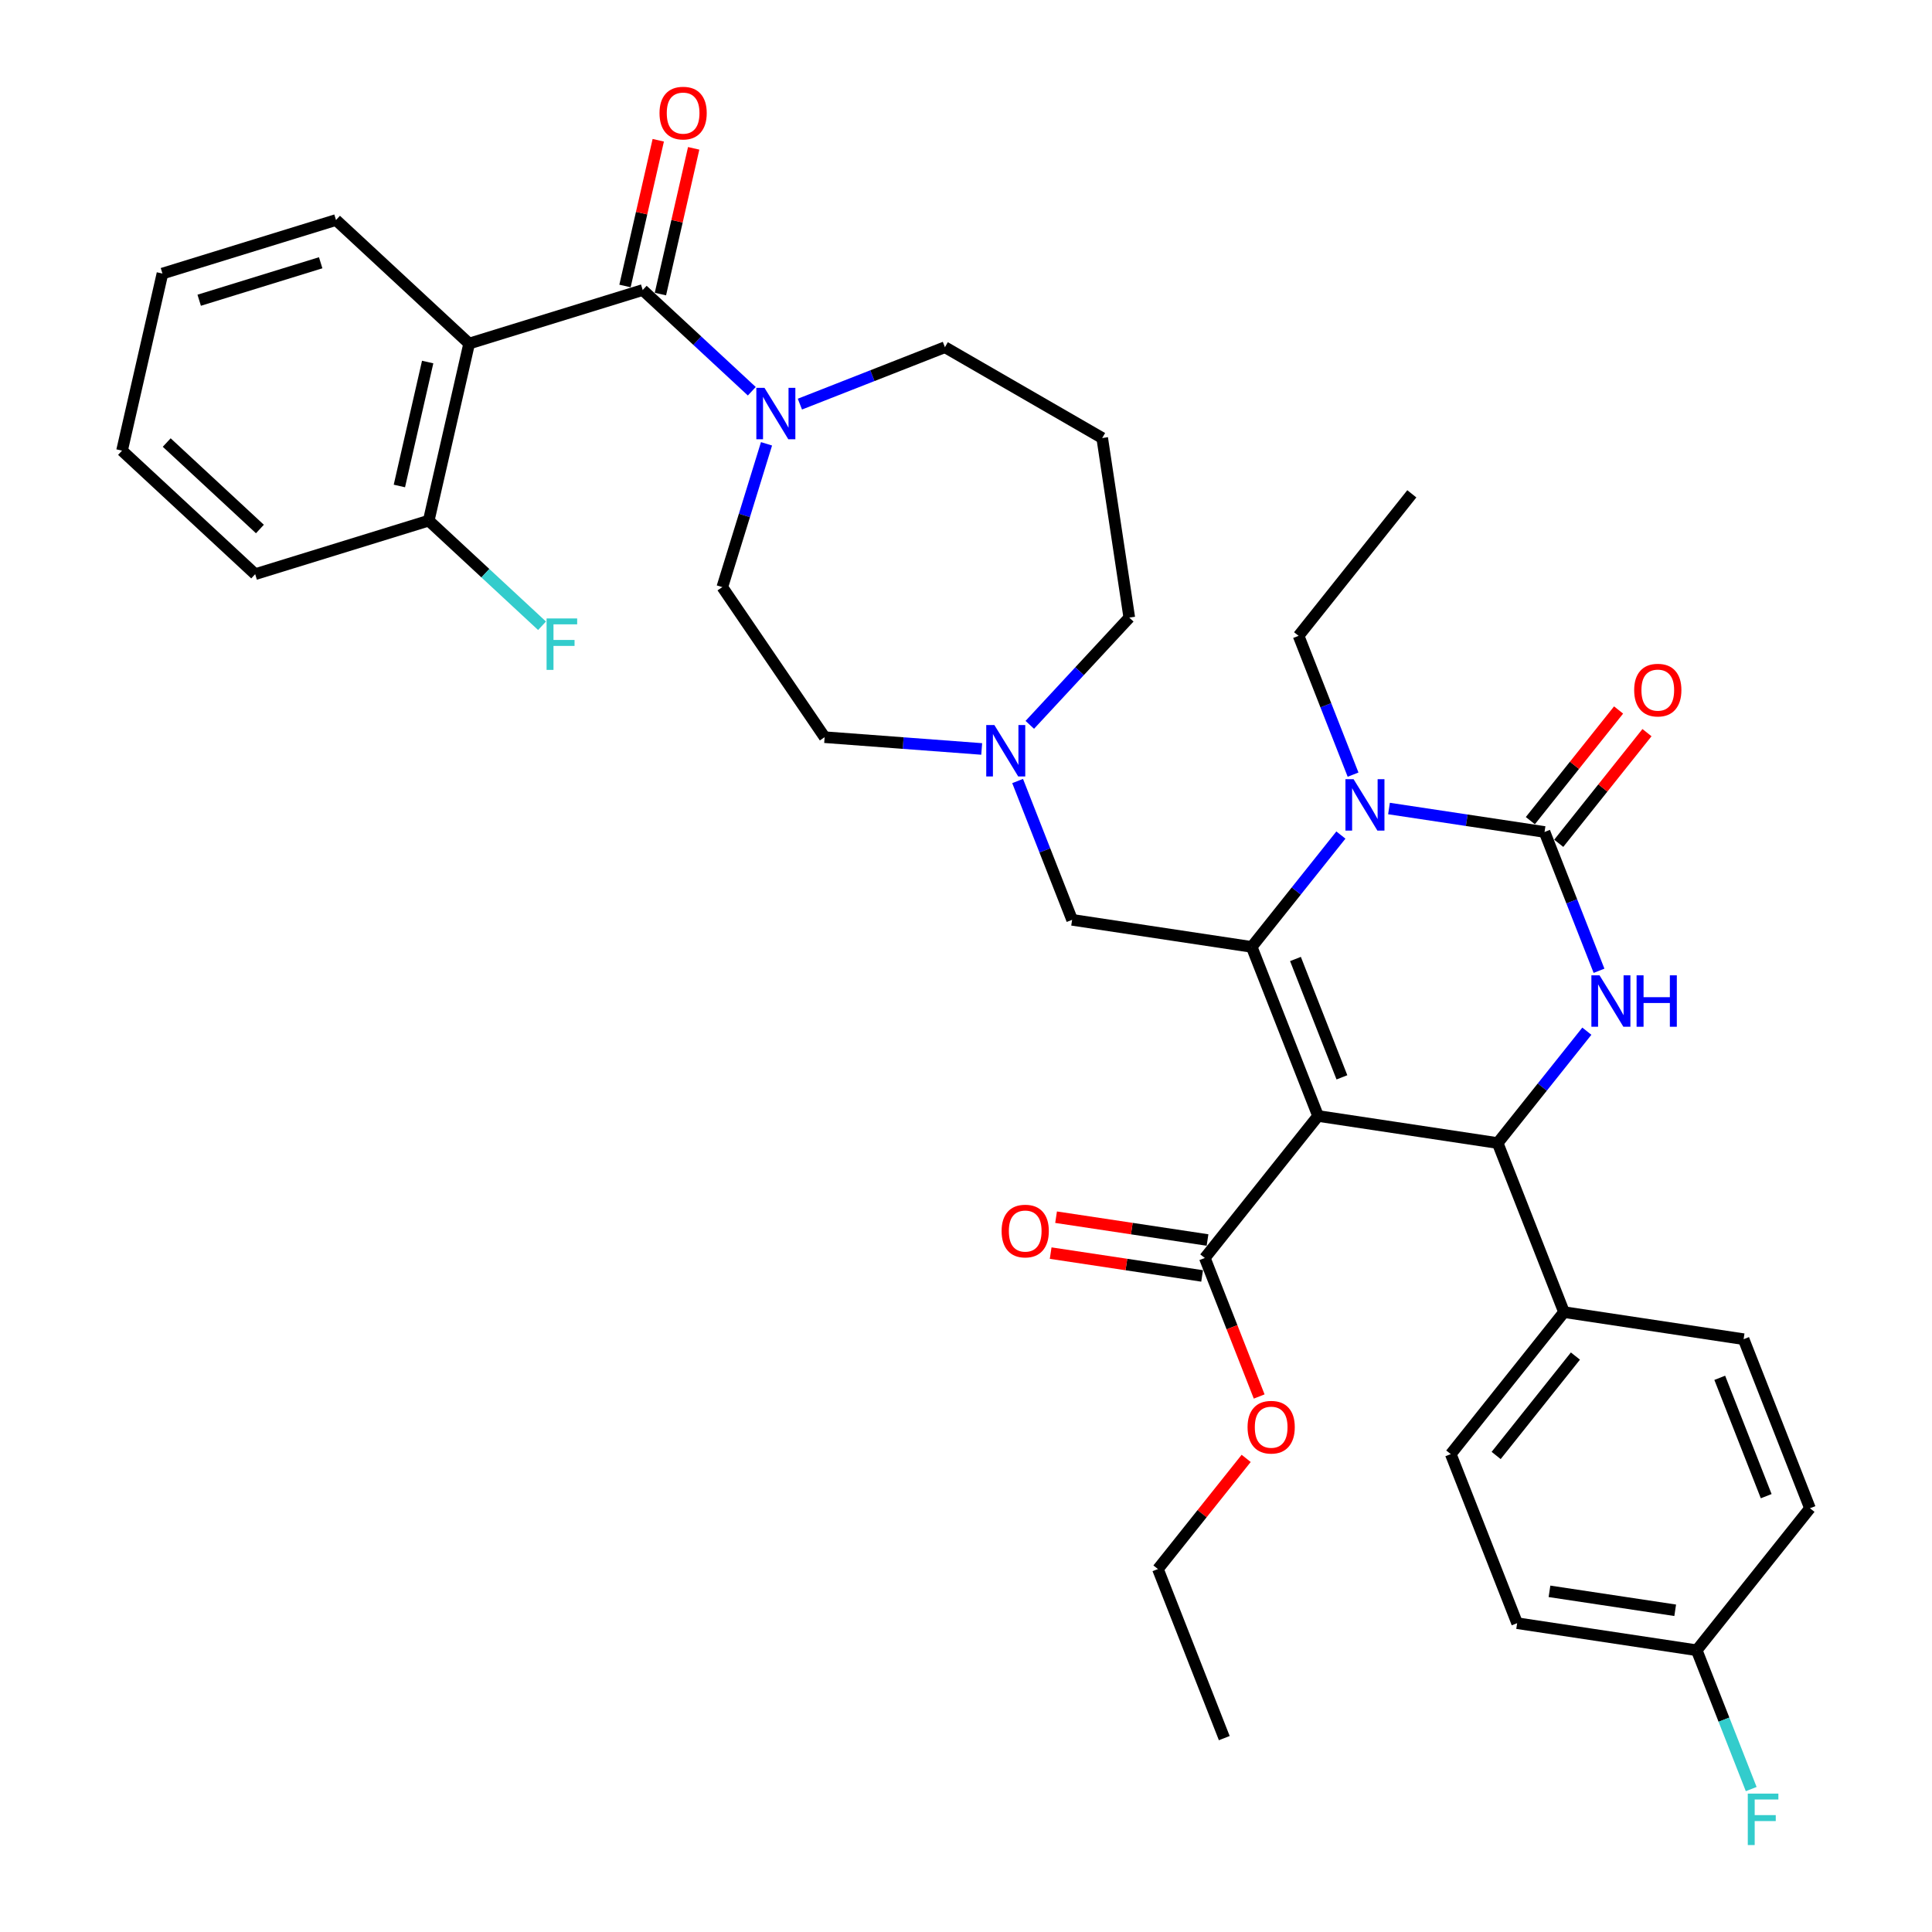<?xml version='1.0' encoding='iso-8859-1'?>
<svg version='1.1' baseProfile='full'
              xmlns='http://www.w3.org/2000/svg'
                      xmlns:rdkit='http://www.rdkit.org/xml'
                      xmlns:xlink='http://www.w3.org/1999/xlink'
                  xml:space='preserve'
width='1000px' height='1000px' viewBox='0 0 1000 1000'>
<!-- END OF HEADER -->
<rect style='opacity:1.0;fill:#FFFFFF;stroke:none' width='1000' height='1000' x='0' y='0'> </rect>
<path class='bond-0' d='M 242.831,177.825 L 221.912,269.478' style='fill:none;fill-rule:evenodd;stroke:#000000;stroke-width:6px;stroke-linecap:butt;stroke-linejoin:miter;stroke-opacity:1' />
<path class='bond-0' d='M 221.362,187.389 L 206.719,251.546' style='fill:none;fill-rule:evenodd;stroke:#000000;stroke-width:6px;stroke-linecap:butt;stroke-linejoin:miter;stroke-opacity:1' />
<path class='bond-1' d='M 242.831,177.825 L 173.917,113.882' style='fill:none;fill-rule:evenodd;stroke:#000000;stroke-width:6px;stroke-linecap:butt;stroke-linejoin:miter;stroke-opacity:1' />
<path class='bond-2' d='M 242.831,177.825 L 332.664,150.115' style='fill:none;fill-rule:evenodd;stroke:#000000;stroke-width:6px;stroke-linecap:butt;stroke-linejoin:miter;stroke-opacity:1' />
<path class='bond-3' d='M 396.747,229.72 L 385.308,266.806' style='fill:none;fill-rule:evenodd;stroke:#0000FF;stroke-width:6px;stroke-linecap:butt;stroke-linejoin:miter;stroke-opacity:1' />
<path class='bond-3' d='M 385.308,266.806 L 373.869,303.892' style='fill:none;fill-rule:evenodd;stroke:#000000;stroke-width:6px;stroke-linecap:butt;stroke-linejoin:miter;stroke-opacity:1' />
<path class='bond-4' d='M 389.132,202.509 L 360.898,176.312' style='fill:none;fill-rule:evenodd;stroke:#0000FF;stroke-width:6px;stroke-linecap:butt;stroke-linejoin:miter;stroke-opacity:1' />
<path class='bond-4' d='M 360.898,176.312 L 332.664,150.115' style='fill:none;fill-rule:evenodd;stroke:#000000;stroke-width:6px;stroke-linecap:butt;stroke-linejoin:miter;stroke-opacity:1' />
<path class='bond-5' d='M 414.025,209.173 L 451.558,194.443' style='fill:none;fill-rule:evenodd;stroke:#0000FF;stroke-width:6px;stroke-linecap:butt;stroke-linejoin:miter;stroke-opacity:1' />
<path class='bond-5' d='M 451.558,194.443 L 489.09,179.713' style='fill:none;fill-rule:evenodd;stroke:#000000;stroke-width:6px;stroke-linecap:butt;stroke-linejoin:miter;stroke-opacity:1' />
<path class='bond-6' d='M 341.83,152.207 L 350.437,114.494' style='fill:none;fill-rule:evenodd;stroke:#000000;stroke-width:6px;stroke-linecap:butt;stroke-linejoin:miter;stroke-opacity:1' />
<path class='bond-6' d='M 350.437,114.494 L 359.045,76.781' style='fill:none;fill-rule:evenodd;stroke:#FF0000;stroke-width:6px;stroke-linecap:butt;stroke-linejoin:miter;stroke-opacity:1' />
<path class='bond-6' d='M 323.499,148.023 L 332.107,110.31' style='fill:none;fill-rule:evenodd;stroke:#000000;stroke-width:6px;stroke-linecap:butt;stroke-linejoin:miter;stroke-opacity:1' />
<path class='bond-6' d='M 332.107,110.31 L 340.715,72.597' style='fill:none;fill-rule:evenodd;stroke:#FF0000;stroke-width:6px;stroke-linecap:butt;stroke-linejoin:miter;stroke-opacity:1' />
<path class='bond-7' d='M 221.912,269.478 L 251.236,296.687' style='fill:none;fill-rule:evenodd;stroke:#000000;stroke-width:6px;stroke-linecap:butt;stroke-linejoin:miter;stroke-opacity:1' />
<path class='bond-7' d='M 251.236,296.687 L 280.56,323.896' style='fill:none;fill-rule:evenodd;stroke:#33CCCC;stroke-width:6px;stroke-linecap:butt;stroke-linejoin:miter;stroke-opacity:1' />
<path class='bond-8' d='M 221.912,269.478 L 132.078,297.188' style='fill:none;fill-rule:evenodd;stroke:#000000;stroke-width:6px;stroke-linecap:butt;stroke-linejoin:miter;stroke-opacity:1' />
<path class='bond-9' d='M 584.516,319.678 L 558.768,347.427' style='fill:none;fill-rule:evenodd;stroke:#000000;stroke-width:6px;stroke-linecap:butt;stroke-linejoin:miter;stroke-opacity:1' />
<path class='bond-9' d='M 558.768,347.427 L 533.02,375.177' style='fill:none;fill-rule:evenodd;stroke:#0000FF;stroke-width:6px;stroke-linecap:butt;stroke-linejoin:miter;stroke-opacity:1' />
<path class='bond-10' d='M 584.516,319.678 L 570.505,226.718' style='fill:none;fill-rule:evenodd;stroke:#000000;stroke-width:6px;stroke-linecap:butt;stroke-linejoin:miter;stroke-opacity:1' />
<path class='bond-11' d='M 526.72,404.254 L 540.82,440.178' style='fill:none;fill-rule:evenodd;stroke:#0000FF;stroke-width:6px;stroke-linecap:butt;stroke-linejoin:miter;stroke-opacity:1' />
<path class='bond-11' d='M 540.82,440.178 L 554.919,476.103' style='fill:none;fill-rule:evenodd;stroke:#000000;stroke-width:6px;stroke-linecap:butt;stroke-linejoin:miter;stroke-opacity:1' />
<path class='bond-12' d='M 508.126,387.659 L 467.476,384.613' style='fill:none;fill-rule:evenodd;stroke:#0000FF;stroke-width:6px;stroke-linecap:butt;stroke-linejoin:miter;stroke-opacity:1' />
<path class='bond-12' d='M 467.476,384.613 L 426.826,381.566' style='fill:none;fill-rule:evenodd;stroke:#000000;stroke-width:6px;stroke-linecap:butt;stroke-linejoin:miter;stroke-opacity:1' />
<path class='bond-13' d='M 426.826,381.566 L 373.869,303.892' style='fill:none;fill-rule:evenodd;stroke:#000000;stroke-width:6px;stroke-linecap:butt;stroke-linejoin:miter;stroke-opacity:1' />
<path class='bond-14' d='M 682.225,577.626 L 647.879,490.115' style='fill:none;fill-rule:evenodd;stroke:#000000;stroke-width:6px;stroke-linecap:butt;stroke-linejoin:miter;stroke-opacity:1' />
<path class='bond-14' d='M 694.575,557.63 L 670.533,496.372' style='fill:none;fill-rule:evenodd;stroke:#000000;stroke-width:6px;stroke-linecap:butt;stroke-linejoin:miter;stroke-opacity:1' />
<path class='bond-15' d='M 682.225,577.626 L 775.184,591.637' style='fill:none;fill-rule:evenodd;stroke:#000000;stroke-width:6px;stroke-linecap:butt;stroke-linejoin:miter;stroke-opacity:1' />
<path class='bond-16' d='M 682.225,577.626 L 623.61,651.126' style='fill:none;fill-rule:evenodd;stroke:#000000;stroke-width:6px;stroke-linecap:butt;stroke-linejoin:miter;stroke-opacity:1' />
<path class='bond-17' d='M 647.879,490.115 L 670.963,461.169' style='fill:none;fill-rule:evenodd;stroke:#000000;stroke-width:6px;stroke-linecap:butt;stroke-linejoin:miter;stroke-opacity:1' />
<path class='bond-17' d='M 670.963,461.169 L 694.046,432.223' style='fill:none;fill-rule:evenodd;stroke:#0000FF;stroke-width:6px;stroke-linecap:butt;stroke-linejoin:miter;stroke-opacity:1' />
<path class='bond-18' d='M 647.879,490.115 L 554.919,476.103' style='fill:none;fill-rule:evenodd;stroke:#000000;stroke-width:6px;stroke-linecap:butt;stroke-linejoin:miter;stroke-opacity:1' />
<path class='bond-19' d='M 700.346,400.953 L 686.247,365.028' style='fill:none;fill-rule:evenodd;stroke:#0000FF;stroke-width:6px;stroke-linecap:butt;stroke-linejoin:miter;stroke-opacity:1' />
<path class='bond-19' d='M 686.247,365.028 L 672.147,329.103' style='fill:none;fill-rule:evenodd;stroke:#000000;stroke-width:6px;stroke-linecap:butt;stroke-linejoin:miter;stroke-opacity:1' />
<path class='bond-20' d='M 718.94,418.491 L 759.196,424.558' style='fill:none;fill-rule:evenodd;stroke:#0000FF;stroke-width:6px;stroke-linecap:butt;stroke-linejoin:miter;stroke-opacity:1' />
<path class='bond-20' d='M 759.196,424.558 L 799.453,430.626' style='fill:none;fill-rule:evenodd;stroke:#000000;stroke-width:6px;stroke-linecap:butt;stroke-linejoin:miter;stroke-opacity:1' />
<path class='bond-21' d='M 799.453,430.626 L 813.552,466.551' style='fill:none;fill-rule:evenodd;stroke:#000000;stroke-width:6px;stroke-linecap:butt;stroke-linejoin:miter;stroke-opacity:1' />
<path class='bond-21' d='M 813.552,466.551 L 827.652,502.475' style='fill:none;fill-rule:evenodd;stroke:#0000FF;stroke-width:6px;stroke-linecap:butt;stroke-linejoin:miter;stroke-opacity:1' />
<path class='bond-22' d='M 806.803,436.487 L 829.64,407.851' style='fill:none;fill-rule:evenodd;stroke:#000000;stroke-width:6px;stroke-linecap:butt;stroke-linejoin:miter;stroke-opacity:1' />
<path class='bond-22' d='M 829.64,407.851 L 852.477,379.214' style='fill:none;fill-rule:evenodd;stroke:#FF0000;stroke-width:6px;stroke-linecap:butt;stroke-linejoin:miter;stroke-opacity:1' />
<path class='bond-22' d='M 792.103,424.765 L 814.94,396.128' style='fill:none;fill-rule:evenodd;stroke:#000000;stroke-width:6px;stroke-linecap:butt;stroke-linejoin:miter;stroke-opacity:1' />
<path class='bond-22' d='M 814.94,396.128 L 837.777,367.491' style='fill:none;fill-rule:evenodd;stroke:#FF0000;stroke-width:6px;stroke-linecap:butt;stroke-linejoin:miter;stroke-opacity:1' />
<path class='bond-23' d='M 821.352,533.745 L 798.268,562.691' style='fill:none;fill-rule:evenodd;stroke:#0000FF;stroke-width:6px;stroke-linecap:butt;stroke-linejoin:miter;stroke-opacity:1' />
<path class='bond-23' d='M 798.268,562.691 L 775.184,591.637' style='fill:none;fill-rule:evenodd;stroke:#000000;stroke-width:6px;stroke-linecap:butt;stroke-linejoin:miter;stroke-opacity:1' />
<path class='bond-24' d='M 775.184,591.637 L 809.53,679.149' style='fill:none;fill-rule:evenodd;stroke:#000000;stroke-width:6px;stroke-linecap:butt;stroke-linejoin:miter;stroke-opacity:1' />
<path class='bond-25' d='M 625.011,641.83 L 585.817,635.922' style='fill:none;fill-rule:evenodd;stroke:#000000;stroke-width:6px;stroke-linecap:butt;stroke-linejoin:miter;stroke-opacity:1' />
<path class='bond-25' d='M 585.817,635.922 L 546.623,630.015' style='fill:none;fill-rule:evenodd;stroke:#FF0000;stroke-width:6px;stroke-linecap:butt;stroke-linejoin:miter;stroke-opacity:1' />
<path class='bond-25' d='M 622.209,660.422 L 583.015,654.514' style='fill:none;fill-rule:evenodd;stroke:#000000;stroke-width:6px;stroke-linecap:butt;stroke-linejoin:miter;stroke-opacity:1' />
<path class='bond-25' d='M 583.015,654.514 L 543.821,648.607' style='fill:none;fill-rule:evenodd;stroke:#FF0000;stroke-width:6px;stroke-linecap:butt;stroke-linejoin:miter;stroke-opacity:1' />
<path class='bond-26' d='M 623.61,651.126 L 637.68,686.975' style='fill:none;fill-rule:evenodd;stroke:#000000;stroke-width:6px;stroke-linecap:butt;stroke-linejoin:miter;stroke-opacity:1' />
<path class='bond-26' d='M 637.68,686.975 L 651.75,722.825' style='fill:none;fill-rule:evenodd;stroke:#FF0000;stroke-width:6px;stroke-linecap:butt;stroke-linejoin:miter;stroke-opacity:1' />
<path class='bond-27' d='M 672.147,329.103 L 730.762,255.603' style='fill:none;fill-rule:evenodd;stroke:#000000;stroke-width:6px;stroke-linecap:butt;stroke-linejoin:miter;stroke-opacity:1' />
<path class='bond-28' d='M 645.016,754.863 L 622.179,783.5' style='fill:none;fill-rule:evenodd;stroke:#FF0000;stroke-width:6px;stroke-linecap:butt;stroke-linejoin:miter;stroke-opacity:1' />
<path class='bond-28' d='M 622.179,783.5 L 599.342,812.137' style='fill:none;fill-rule:evenodd;stroke:#000000;stroke-width:6px;stroke-linecap:butt;stroke-linejoin:miter;stroke-opacity:1' />
<path class='bond-29' d='M 599.342,812.137 L 633.687,899.649' style='fill:none;fill-rule:evenodd;stroke:#000000;stroke-width:6px;stroke-linecap:butt;stroke-linejoin:miter;stroke-opacity:1' />
<path class='bond-30' d='M 878.221,854.171 L 785.262,840.16' style='fill:none;fill-rule:evenodd;stroke:#000000;stroke-width:6px;stroke-linecap:butt;stroke-linejoin:miter;stroke-opacity:1' />
<path class='bond-30' d='M 867.08,833.478 L 802.008,823.67' style='fill:none;fill-rule:evenodd;stroke:#000000;stroke-width:6px;stroke-linecap:butt;stroke-linejoin:miter;stroke-opacity:1' />
<path class='bond-31' d='M 878.221,854.171 L 892.321,890.096' style='fill:none;fill-rule:evenodd;stroke:#000000;stroke-width:6px;stroke-linecap:butt;stroke-linejoin:miter;stroke-opacity:1' />
<path class='bond-31' d='M 892.321,890.096 L 906.42,926.021' style='fill:none;fill-rule:evenodd;stroke:#33CCCC;stroke-width:6px;stroke-linecap:butt;stroke-linejoin:miter;stroke-opacity:1' />
<path class='bond-32' d='M 878.221,854.171 L 936.836,780.672' style='fill:none;fill-rule:evenodd;stroke:#000000;stroke-width:6px;stroke-linecap:butt;stroke-linejoin:miter;stroke-opacity:1' />
<path class='bond-33' d='M 809.53,679.149 L 750.916,752.649' style='fill:none;fill-rule:evenodd;stroke:#000000;stroke-width:6px;stroke-linecap:butt;stroke-linejoin:miter;stroke-opacity:1' />
<path class='bond-33' d='M 815.438,701.897 L 774.408,753.347' style='fill:none;fill-rule:evenodd;stroke:#000000;stroke-width:6px;stroke-linecap:butt;stroke-linejoin:miter;stroke-opacity:1' />
<path class='bond-34' d='M 809.53,679.149 L 902.49,693.16' style='fill:none;fill-rule:evenodd;stroke:#000000;stroke-width:6px;stroke-linecap:butt;stroke-linejoin:miter;stroke-opacity:1' />
<path class='bond-35' d='M 785.262,840.16 L 750.916,752.649' style='fill:none;fill-rule:evenodd;stroke:#000000;stroke-width:6px;stroke-linecap:butt;stroke-linejoin:miter;stroke-opacity:1' />
<path class='bond-36' d='M 936.836,780.672 L 902.49,693.16' style='fill:none;fill-rule:evenodd;stroke:#000000;stroke-width:6px;stroke-linecap:butt;stroke-linejoin:miter;stroke-opacity:1' />
<path class='bond-36' d='M 914.182,774.414 L 890.14,713.156' style='fill:none;fill-rule:evenodd;stroke:#000000;stroke-width:6px;stroke-linecap:butt;stroke-linejoin:miter;stroke-opacity:1' />
<path class='bond-37' d='M 570.505,226.718 L 489.09,179.713' style='fill:none;fill-rule:evenodd;stroke:#000000;stroke-width:6px;stroke-linecap:butt;stroke-linejoin:miter;stroke-opacity:1' />
<path class='bond-38' d='M 173.917,113.882 L 84.083,141.592' style='fill:none;fill-rule:evenodd;stroke:#000000;stroke-width:6px;stroke-linecap:butt;stroke-linejoin:miter;stroke-opacity:1' />
<path class='bond-38' d='M 165.984,136.005 L 103.1,155.402' style='fill:none;fill-rule:evenodd;stroke:#000000;stroke-width:6px;stroke-linecap:butt;stroke-linejoin:miter;stroke-opacity:1' />
<path class='bond-39' d='M 132.078,297.188 L 63.164,233.245' style='fill:none;fill-rule:evenodd;stroke:#000000;stroke-width:6px;stroke-linecap:butt;stroke-linejoin:miter;stroke-opacity:1' />
<path class='bond-39' d='M 134.53,273.814 L 86.29,229.054' style='fill:none;fill-rule:evenodd;stroke:#000000;stroke-width:6px;stroke-linecap:butt;stroke-linejoin:miter;stroke-opacity:1' />
<path class='bond-40' d='M 84.083,141.592 L 63.164,233.245' style='fill:none;fill-rule:evenodd;stroke:#000000;stroke-width:6px;stroke-linecap:butt;stroke-linejoin:miter;stroke-opacity:1' />
<path  class='atom-1' d='M 395.693 200.747
L 404.418 214.848
Q 405.282 216.239, 406.674 218.759
Q 408.065 221.278, 408.14 221.429
L 408.14 200.747
L 411.675 200.747
L 411.675 227.37
L 408.028 227.37
L 398.664 211.953
Q 397.574 210.148, 396.408 208.079
Q 395.28 206.011, 394.941 205.372
L 394.941 227.37
L 391.482 227.37
L 391.482 200.747
L 395.693 200.747
' fill='#0000FF'/>
<path  class='atom-3' d='M 341.362 58.538
Q 341.362 52.145, 344.521 48.573
Q 347.68 45, 353.583 45
Q 359.487 45, 362.646 48.573
Q 365.805 52.145, 365.805 58.538
Q 365.805 65.006, 362.608 68.691
Q 359.412 72.338, 353.583 72.338
Q 347.717 72.338, 344.521 68.691
Q 341.362 65.043, 341.362 58.538
M 353.583 69.33
Q 357.645 69.33, 359.826 66.623
Q 362.044 63.877, 362.044 58.538
Q 362.044 53.311, 359.826 50.678
Q 357.645 48.009, 353.583 48.009
Q 349.522 48.009, 347.304 50.641
Q 345.123 53.273, 345.123 58.538
Q 345.123 63.915, 347.304 66.623
Q 349.522 69.33, 353.583 69.33
' fill='#FF0000'/>
<path  class='atom-5' d='M 282.91 320.109
L 298.742 320.109
L 298.742 323.155
L 286.483 323.155
L 286.483 331.24
L 297.388 331.24
L 297.388 334.324
L 286.483 334.324
L 286.483 346.733
L 282.91 346.733
L 282.91 320.109
' fill='#33CCCC'/>
<path  class='atom-7' d='M 514.688 375.28
L 523.412 389.381
Q 524.277 390.773, 525.669 393.292
Q 527.06 395.812, 527.135 395.962
L 527.135 375.28
L 530.67 375.28
L 530.67 401.904
L 527.022 401.904
L 517.659 386.486
Q 516.568 384.681, 515.403 382.613
Q 514.275 380.544, 513.936 379.905
L 513.936 401.904
L 510.477 401.904
L 510.477 375.28
L 514.688 375.28
' fill='#0000FF'/>
<path  class='atom-11' d='M 700.608 403.303
L 709.332 417.404
Q 710.197 418.796, 711.588 421.315
Q 712.98 423.835, 713.055 423.985
L 713.055 403.303
L 716.59 403.303
L 716.59 429.926
L 712.942 429.926
L 703.579 414.509
Q 702.488 412.704, 701.323 410.636
Q 700.194 408.567, 699.856 407.928
L 699.856 429.926
L 696.396 429.926
L 696.396 403.303
L 700.608 403.303
' fill='#0000FF'/>
<path  class='atom-13' d='M 827.914 504.826
L 836.638 518.927
Q 837.503 520.318, 838.894 522.838
Q 840.285 525.357, 840.361 525.508
L 840.361 504.826
L 843.895 504.826
L 843.895 531.449
L 840.248 531.449
L 830.884 516.032
Q 829.794 514.227, 828.628 512.158
Q 827.5 510.09, 827.162 509.451
L 827.162 531.449
L 823.702 531.449
L 823.702 504.826
L 827.914 504.826
' fill='#0000FF'/>
<path  class='atom-13' d='M 847.092 504.826
L 850.702 504.826
L 850.702 516.144
L 864.314 516.144
L 864.314 504.826
L 867.924 504.826
L 867.924 531.449
L 864.314 531.449
L 864.314 519.153
L 850.702 519.153
L 850.702 531.449
L 847.092 531.449
L 847.092 504.826
' fill='#0000FF'/>
<path  class='atom-15' d='M 845.846 357.201
Q 845.846 350.809, 849.005 347.236
Q 852.163 343.664, 858.067 343.664
Q 863.971 343.664, 867.13 347.236
Q 870.289 350.809, 870.289 357.201
Q 870.289 363.669, 867.092 367.354
Q 863.896 371.002, 858.067 371.002
Q 852.201 371.002, 849.005 367.354
Q 845.846 363.707, 845.846 357.201
M 858.067 367.994
Q 862.128 367.994, 864.309 365.286
Q 866.528 362.541, 866.528 357.201
Q 866.528 351.974, 864.309 349.342
Q 862.128 346.672, 858.067 346.672
Q 854.006 346.672, 851.787 349.305
Q 849.606 351.937, 849.606 357.201
Q 849.606 362.579, 851.787 365.286
Q 854.006 367.994, 858.067 367.994
' fill='#FF0000'/>
<path  class='atom-19' d='M 518.429 637.19
Q 518.429 630.797, 521.588 627.225
Q 524.747 623.652, 530.65 623.652
Q 536.554 623.652, 539.713 627.225
Q 542.872 630.797, 542.872 637.19
Q 542.872 643.657, 539.675 647.343
Q 536.479 650.99, 530.65 650.99
Q 524.784 650.99, 521.588 647.343
Q 518.429 643.695, 518.429 637.19
M 530.65 647.982
Q 534.712 647.982, 536.893 645.274
Q 539.111 642.529, 539.111 637.19
Q 539.111 631.963, 536.893 629.33
Q 534.712 626.66, 530.65 626.66
Q 526.589 626.66, 524.371 629.293
Q 522.189 631.925, 522.189 637.19
Q 522.189 642.567, 524.371 645.274
Q 526.589 647.982, 530.65 647.982
' fill='#FF0000'/>
<path  class='atom-20' d='M 645.735 738.712
Q 645.735 732.32, 648.893 728.747
Q 652.052 725.175, 657.956 725.175
Q 663.86 725.175, 667.019 728.747
Q 670.177 732.32, 670.177 738.712
Q 670.177 745.18, 666.981 748.865
Q 663.785 752.513, 657.956 752.513
Q 652.09 752.513, 648.893 748.865
Q 645.735 745.218, 645.735 738.712
M 657.956 749.505
Q 662.017 749.505, 664.198 746.797
Q 666.417 744.052, 666.417 738.712
Q 666.417 733.485, 664.198 730.853
Q 662.017 728.183, 657.956 728.183
Q 653.895 728.183, 651.676 730.816
Q 649.495 733.448, 649.495 738.712
Q 649.495 744.09, 651.676 746.797
Q 653.895 749.505, 657.956 749.505
' fill='#FF0000'/>
<path  class='atom-25' d='M 904.652 928.371
L 920.483 928.371
L 920.483 931.417
L 908.224 931.417
L 908.224 939.502
L 919.129 939.502
L 919.129 942.585
L 908.224 942.585
L 908.224 954.995
L 904.652 954.995
L 904.652 928.371
' fill='#33CCCC'/>
</svg>
